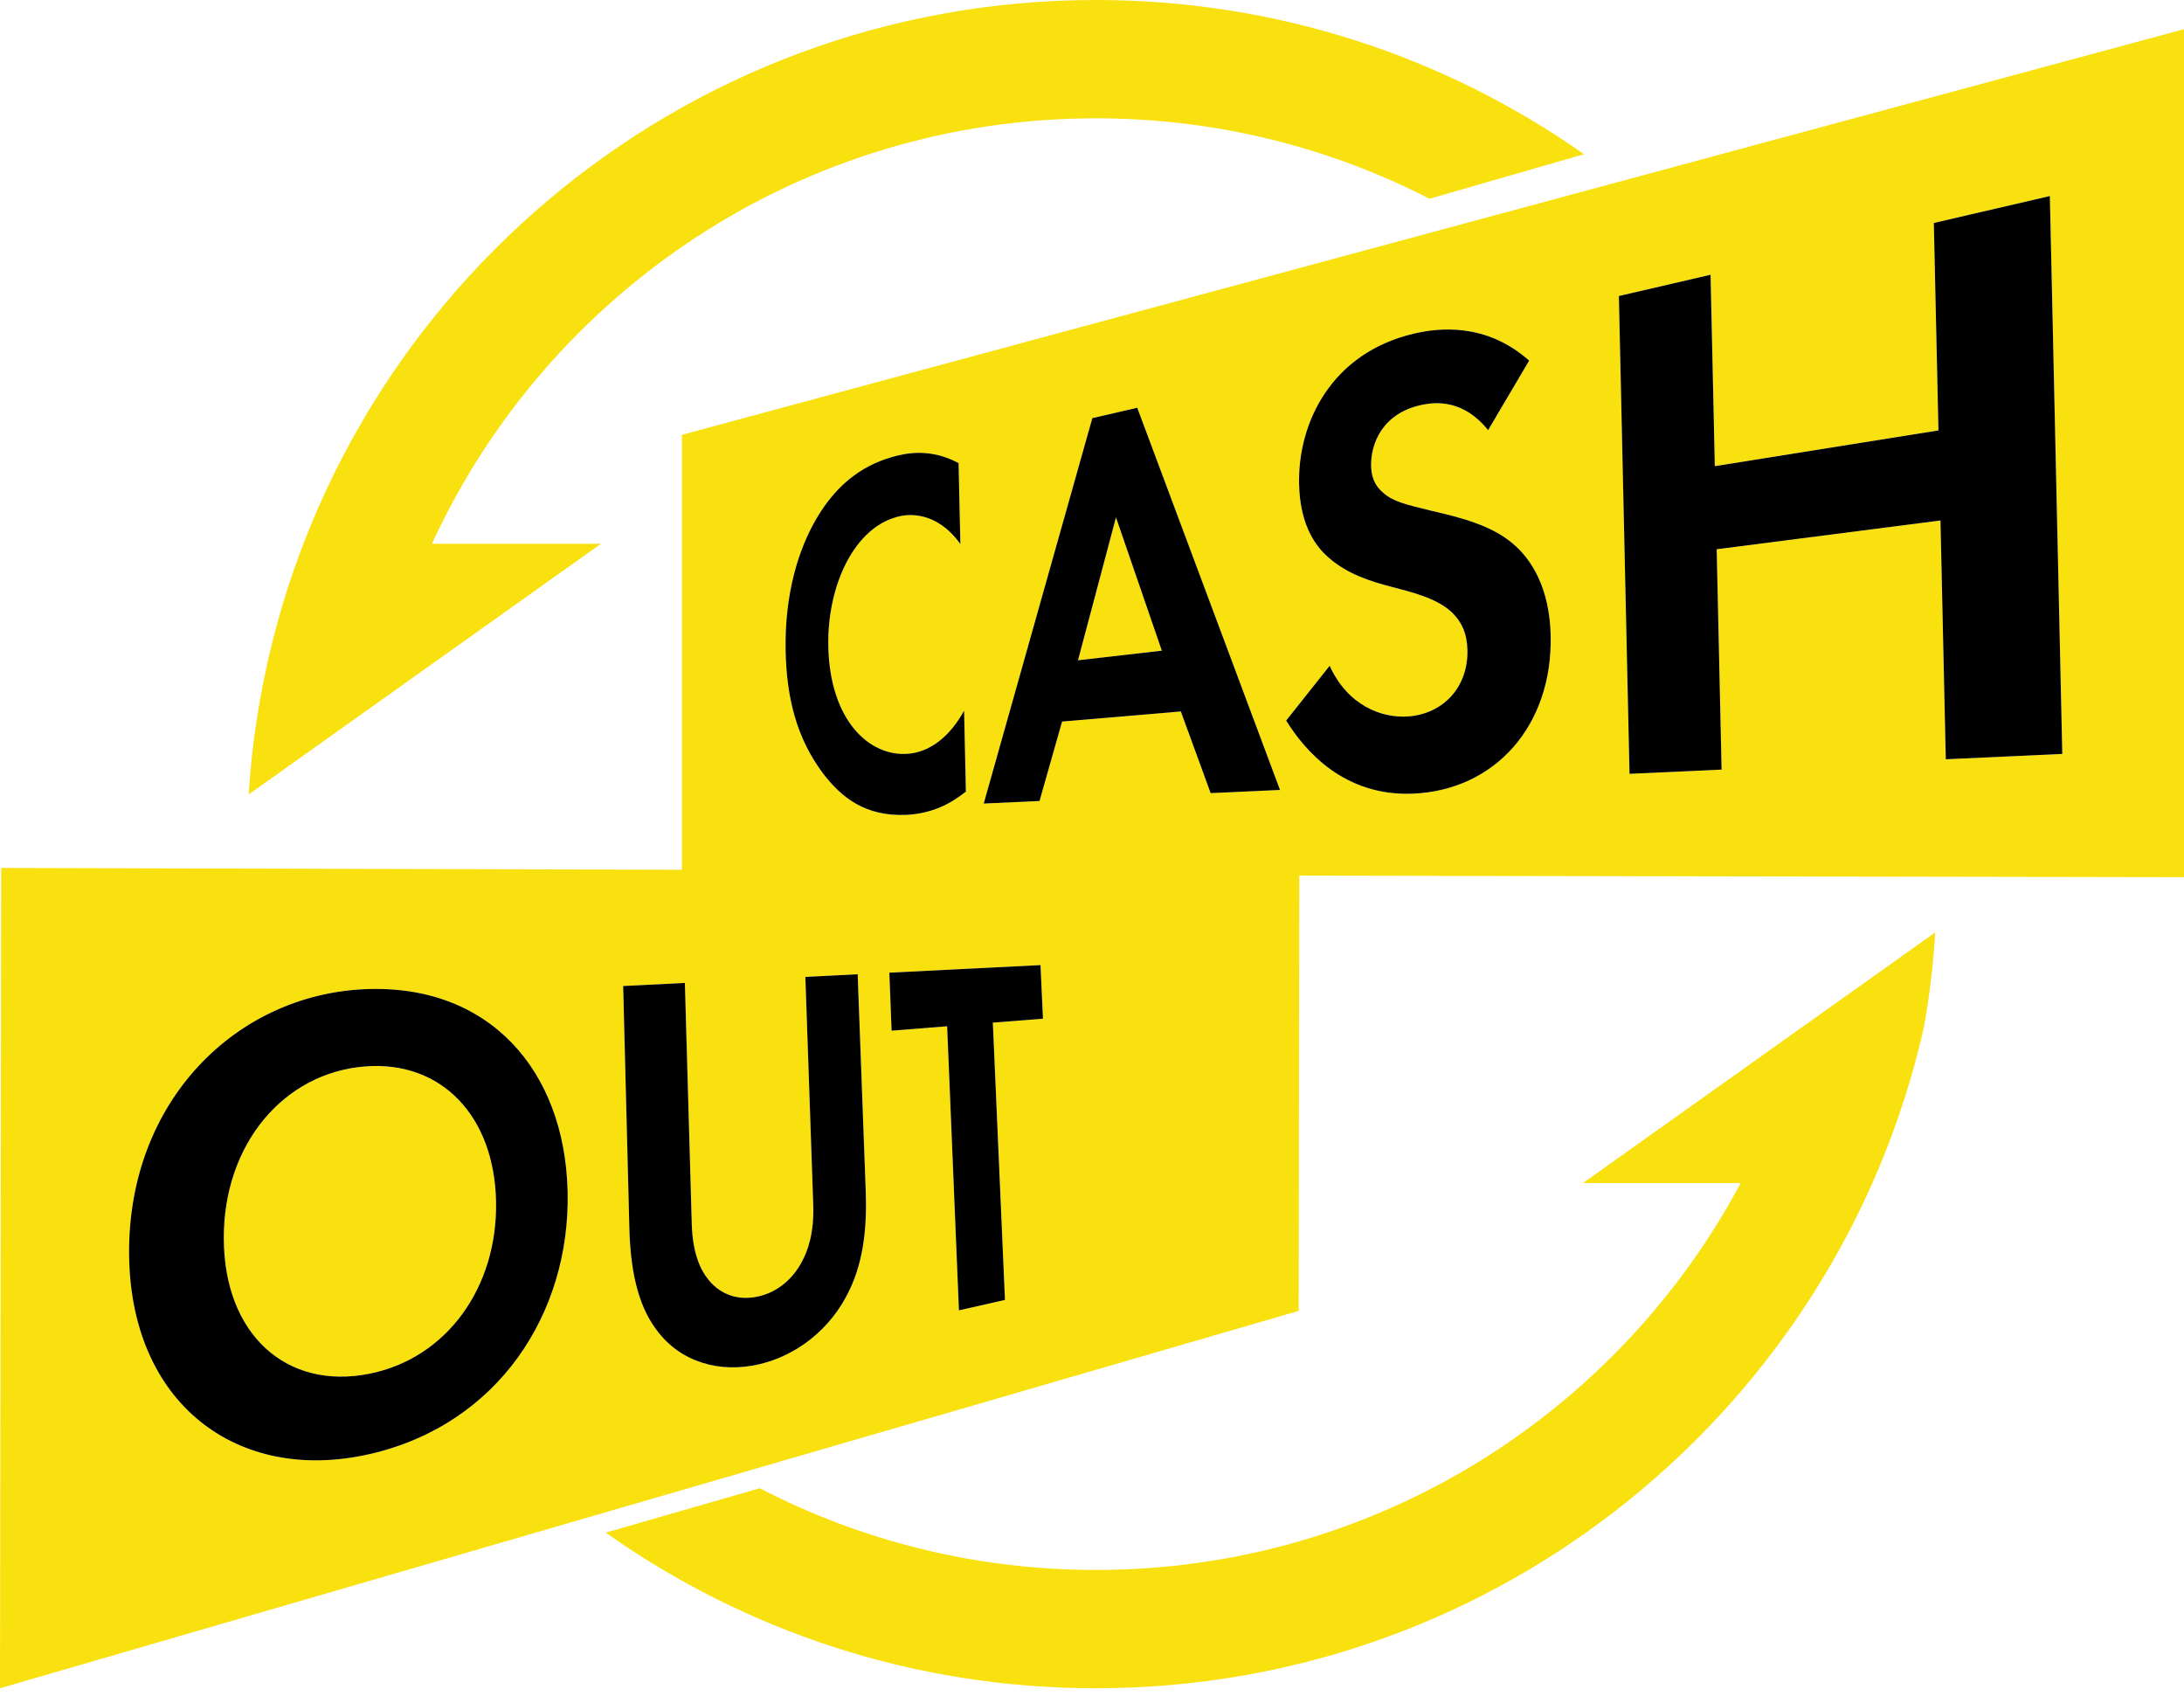 <?xml version="1.0" encoding="utf-8"?>
<!-- Generator: Adobe Illustrator 16.0.0, SVG Export Plug-In . SVG Version: 6.00 Build 0)  -->
<!DOCTYPE svg PUBLIC "-//W3C//DTD SVG 1.1//EN" "http://www.w3.org/Graphics/SVG/1.1/DTD/svg11.dtd">
<svg version="1.1" id="Layer_1" xmlns="http://www.w3.org/2000/svg" xmlns:xlink="http://www.w3.org/1999/xlink" x="0px" y="0px"
	 width="474px" height="368px" viewBox="0 0 474 368" enable-background="new 0 0 474 368" xml:space="preserve">
<g>
	<path fill="#f9e00f" d="M93.743,117.991c25.052-54.482,80.147-92.319,144.1-92.319c26.087,0,50.699,6.299,72.402,17.452
		l33.539-9.658C313.818,12.385,277.279,0,237.842,0C147.146,0,71.762,65.476,56.472,151.688l0,0c0,0-1.91,9.945-2.471,20.676
		l76.43-54.373H93.743z"/>
	<path fill="#f9e00f" d="M377.792,256.704c-26.657,49.953-79.323,83.958-139.949,83.958c-26.303,0-51.107-6.402-72.94-17.729
		l-33.436,9.628c30.045,21.269,66.748,33.772,106.376,33.772c87.735,0,161.136-61.272,179.677-143.313h-0.001l0.009-0.013
		c0,0,1.91-9.945,2.471-20.676l-76.43,54.373H377.792z"/>
	<polygon fill="#f9e00f" points="233.962,143.27 252.154,141.188 242.206,112.271 	"/>
	<path fill="#f9e00f" d="M79.283,231.4c-17.686,1.358-30.825,16.881-30.709,37.445c0.117,20.756,13.62,32.813,31.556,29.25
		c16.833-3.345,27.883-18.771,27.53-37.367C107.309,242.287,95.898,230.124,79.283,231.4z"/>
	<path fill="#f9e00f" d="M170.221,88.35c-7.407,2-14.813,4-22.22,5.999c0,0.109,0,0.218,0,0.327c0,31.352,0,62.705,0,94.057
		c-47.676-0.133-95.087-0.266-147.74-0.398c-0.086,59.333-0.173,118.665-0.259,177.997l281.859-81.888
		c0.045-31.483,0.091-62.965,0.136-94.448c64.001,0.113,128.001,0.226,192.002,0.339c0-49.26,0-98.52,0-147.78
		c0-12.074,0-24.147,0-36.221C372.739,33.672,271.48,61.011,170.221,88.35z M177.243,112.456
		c4.594-7.823,10.574-11.955,17.723-13.643c3.633-0.858,8.07-0.987,13.076,1.674l0.392,17.56
		c-5.105-7.094-11.092-6.451-12.943-6.075c-10.029,2.037-16.014,15.125-15.719,28.341c0.355,15.902,8.799,23.882,17.256,23.251
		c4.839-0.361,9.161-3.784,12.213-9.359l0.392,17.56c-3.199,2.579-7.388,4.819-13.002,5.054c-8.803,0.368-14.057-3.737-18.156-9.193
		c-5.504-7.442-7.735-15.967-7.964-26.245C170.227,128.691,173.421,118.899,177.243,112.456z M80.35,315.493
		c-28.825,6.646-52.306-10.991-52.338-43.823c-0.033-32.755,23.118-55.729,51.059-57.021c27.027-1.25,43.529,17.56,44.124,43.945
		C123.79,285,108.104,309.095,80.35,315.493z M184.321,280.019c-3.982,8.423-11.49,14.154-19.596,16.022
		c-8.399,1.937-17.021-0.367-22.236-7.463c-4.408-5.812-5.691-13.978-5.901-22.187l-1.339-52.435l13.391-0.671l1.498,52.376
		c0.185,6.461,2.013,10.085,3.579,11.959c1.978,2.543,5.512,4.758,10.543,3.759c4.924-0.979,8.085-4.421,9.739-7.538
		c1.299-2.302,2.712-6.297,2.501-12.396l-1.711-49.472l11.353-0.569l1.746,46.933C188.161,265.674,187.579,273.317,184.321,280.019z
		 M218.114,282.067l-9.994,2.264l-2.56-61.641l-12.055,0.954l-0.488-12.583l32.804-1.645l0.538,11.627l-10.881,0.861
		L218.114,282.067z M262.748,172.096l-6.47-17.718l-25.767,2.188l-4.898,17.239l-12.111,0.558l23.57-83.627l9.746-2.26
		l30.985,82.928L262.748,172.096z M306.659,172.213c-14.878,0.623-23.422-9.227-27.517-15.858l9.432-11.886
		c3.944,8.637,11.317,11.418,17.088,10.988c7.433-0.555,13-6.23,12.818-14.398c-0.078-3.501-1.182-6.155-3.566-8.358
		c-3.275-2.938-8.356-4.171-13.094-5.413c-4.289-1.126-9.346-2.676-13.419-6.255c-2.6-2.229-6.25-6.722-6.457-15.967
		c-0.297-13.325,6.985-28.439,24.868-32.661c5.312-1.254,15.634-2.506,25.063,5.841l-8.907,15.09
		c-5.308-6.617-11.256-6.129-14.298-5.505c-8.672,1.781-11.2,8.502-11.094,13.273c0.05,2.245,0.701,4.244,2.687,5.879
		c2.004,1.789,4.746,2.475,10.061,3.765c6.731,1.552,13.238,3.204,17.91,7.127c4.188,3.465,8.083,9.752,8.312,20.013
		C336.983,157.503,324.445,171.469,306.659,172.213z M422.3,164.754l-1.157-51.818l-48.566,6.246l1.067,47.811l-19.983,0.92
		l-2.313-103.679l19.901-4.615l0.927,41.533l48.533-7.757l-1.005-45.014l25.183-5.84l2.701,121.049L422.3,164.754z"/>
	<path fill="#000000" d="M79.071,214.648c-27.941,1.293-51.092,24.267-51.059,57.021c0.033,32.832,23.513,50.469,52.338,43.823
		c27.753-6.398,43.44-30.494,42.844-56.899C122.6,232.208,106.098,213.398,79.071,214.648z M80.129,298.095
		c-17.936,3.563-31.438-8.493-31.556-29.25c-0.116-20.563,13.023-36.086,30.709-37.445c16.615-1.276,28.025,10.887,28.376,29.328
		C108.013,279.324,96.962,294.75,80.129,298.095z"/>
	<path fill="#000000" d="M186.143,211.405l-11.353,0.569l1.711,49.472c0.211,6.098-1.202,10.093-2.501,12.396
		c-1.653,3.117-4.815,6.56-9.739,7.538c-5.031,1-8.565-1.215-10.543-3.759c-1.566-1.874-3.394-5.498-3.579-11.959l-1.498-52.376
		l-13.391,0.671l1.339,52.435c0.209,8.209,1.493,16.375,5.901,22.187c5.214,7.097,13.836,9.4,22.236,7.463
		c8.105-1.869,15.613-7.599,19.596-16.022c3.258-6.702,3.84-14.344,3.567-21.681L186.143,211.405z"/>
	<polygon fill="#000000" points="225.821,209.416 193.018,211.06 193.505,223.644 205.56,222.689 208.12,284.331 218.114,282.067
		215.479,221.904 226.359,221.043 	"/>
	<path fill="#000000" d="M178.474,167.626c4.099,5.456,9.353,9.561,18.156,9.193c5.615-0.235,9.803-2.476,13.002-5.054l-0.392-17.56
		c-3.052,5.575-7.374,8.998-12.213,9.359c-8.457,0.631-16.901-7.349-17.256-23.251c-0.295-13.216,5.689-26.304,15.719-28.341
		c1.851-0.376,7.838-1.019,12.943,6.075l-0.392-17.56c-5.006-2.661-9.443-2.532-13.076-1.674
		c-7.149,1.688-13.129,5.82-17.723,13.643c-3.822,6.443-7.016,16.235-6.732,28.925C170.739,151.659,172.97,160.184,178.474,167.626z
		"/>
	<path fill="#000000" d="M237.072,90.735l-23.57,83.627l12.111-0.558l4.898-17.239l25.767-2.188l6.47,17.718l15.055-0.693
		l-30.985-82.928L237.072,90.735z M233.962,143.27l8.243-30.999l9.949,28.917L233.962,143.27z"/>
	<path fill="#000000" d="M328.234,117.875c-4.672-3.923-11.179-5.575-17.91-7.127c-5.315-1.29-8.056-1.976-10.061-3.765
		c-1.985-1.635-2.636-3.634-2.687-5.879c-0.106-4.771,2.421-11.493,11.094-13.273c3.042-0.625,8.99-1.112,14.298,5.505l8.907-15.09
		c-9.43-8.347-19.751-7.095-25.063-5.841c-17.883,4.222-25.165,19.336-24.868,32.661c0.207,9.246,3.856,13.738,6.457,15.967
		c4.073,3.579,9.131,5.129,13.419,6.255c4.738,1.241,9.819,2.474,13.094,5.413c2.384,2.203,3.488,4.857,3.566,8.358
		c0.182,8.168-5.386,13.843-12.818,14.398c-5.771,0.431-13.144-2.351-17.088-10.988l-9.432,11.886
		c4.095,6.631,12.639,16.481,27.517,15.858c17.786-0.744,30.324-14.71,29.887-34.326
		C336.317,127.627,332.422,121.34,328.234,117.875z"/>
	<polygon fill="#000000" points="419.703,48.381 420.708,93.395 372.175,101.152 371.248,59.619 351.347,64.234 353.661,167.913
		373.644,166.993 372.577,119.182 421.144,112.936 422.3,164.754 447.587,163.59 444.886,42.542 	"/>
</g>
</svg>
